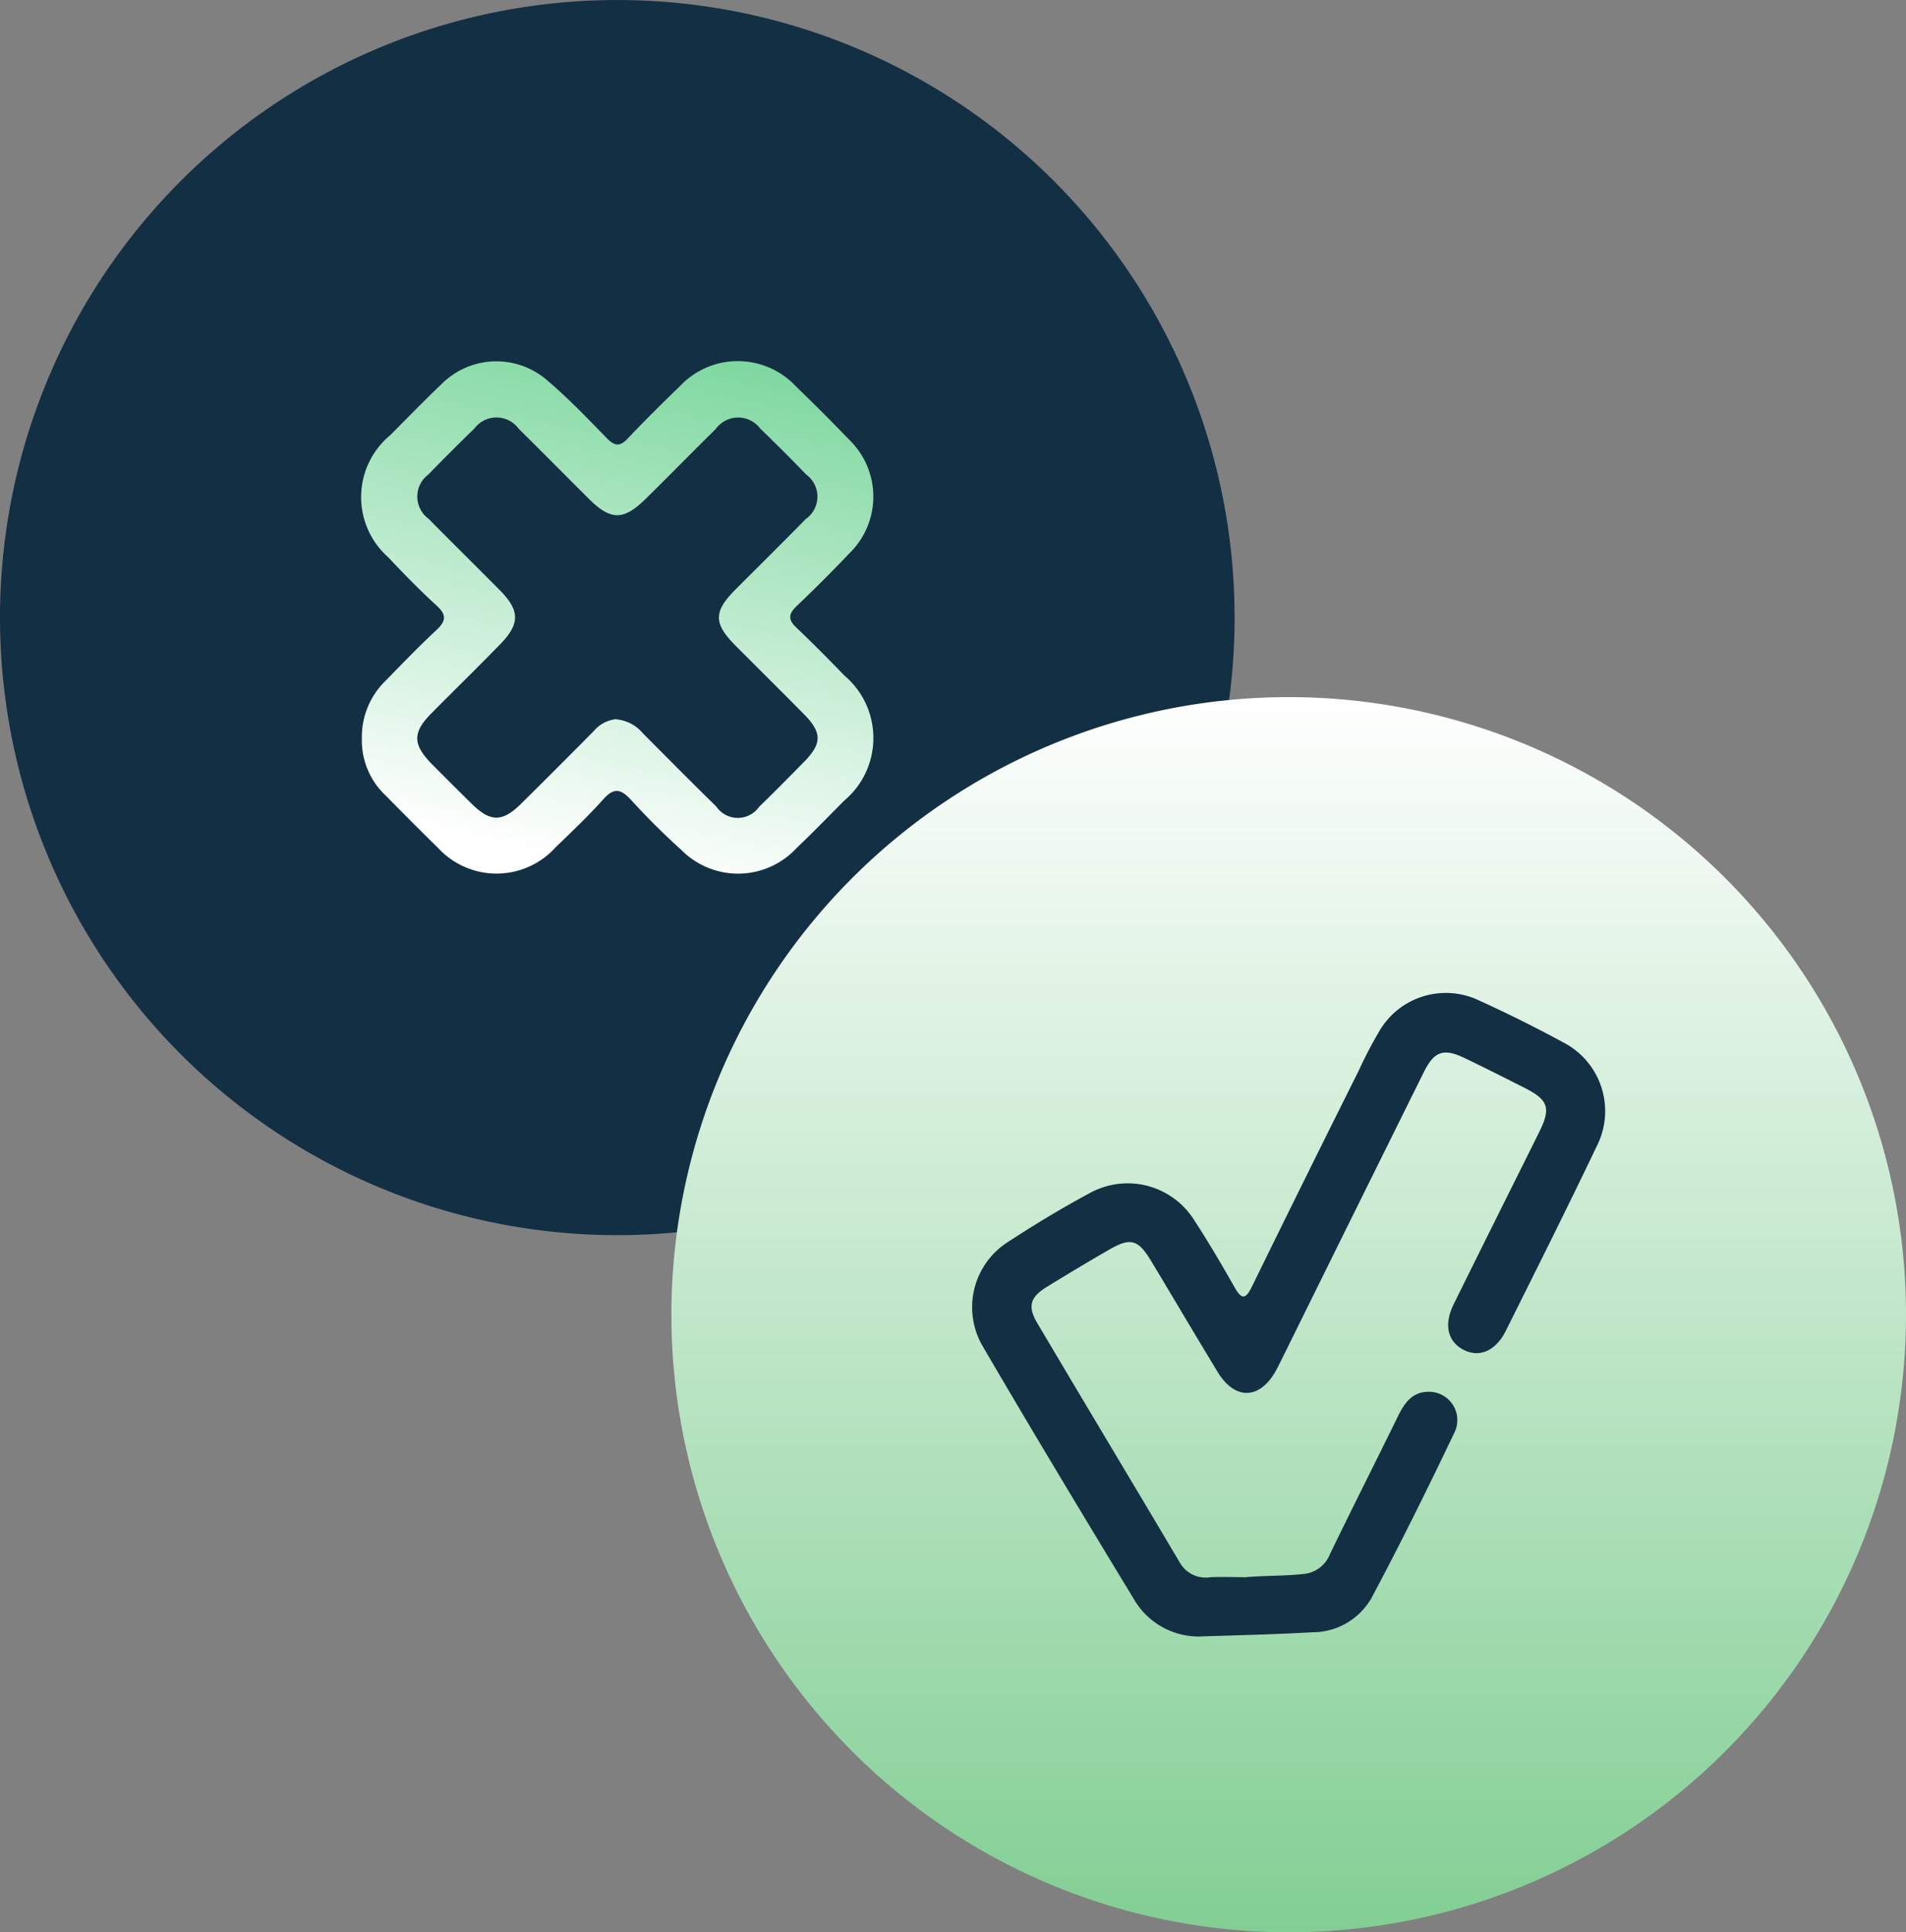 <svg xmlns="http://www.w3.org/2000/svg" xmlns:xlink="http://www.w3.org/1999/xlink" width="76.694" height="77.718" viewBox="0 0 76.694 77.718">
  <rect x="0" y="0" width="76.694" height="77.718" fill="#808080" stroke="none"/>
  <defs>
    <clipPath id="clip-path">
      <rect id="Rectangle_2375" data-name="Rectangle 2375" width="76.694" height="77.717" fill="none"/>
    </clipPath>
    <linearGradient id="linear-gradient" x1="0.5" x2="0.5" y2="1" gradientUnits="objectBoundingBox">
      <stop offset="0" stop-color="#fff"/>
      <stop offset="1" stop-color="#81ce93"/>
    </linearGradient>
    <linearGradient id="linear-gradient-2" x1="0.759" y1="-0.207" x2="0.5" y2="1" gradientUnits="objectBoundingBox">
      <stop offset="0" stop-color="#65d08d"/>
      <stop offset="1" stop-color="#fff"/>
    </linearGradient>
  </defs>
  <g id="Group_5592" data-name="Group 5592" transform="translate(0 0.001)">
    <g id="Group_5591" data-name="Group 5591" transform="translate(0 -0.001)" clip-path="url(#clip-path)">
      <path id="Path_7981" data-name="Path 7981" d="M49.678,24.838A24.839,24.839,0,1,1,24.839,0,24.839,24.839,0,0,1,49.678,24.838" transform="translate(0 0.001)" fill="#132f43"/>
      <path id="Path_7982" data-name="Path 7982" d="M142.187,120.851a24.839,24.839,0,1,1-24.839-24.839,24.839,24.839,0,0,1,24.839,24.839" transform="translate(-65.493 -67.973)" fill="url(#linear-gradient)"/>
      <path id="Path_7983" data-name="Path 7983" d="M141.663,253.264c-.127-.061-.254-.122-.38-.186.126.063.253.126.38.186" transform="translate(-100.024 -179.17)" fill="#839d73"/>
      <path id="Path_7984" data-name="Path 7984" d="M140.417,252.635c-.12-.059-.238-.121-.357-.183.119.062.238.123.357.183" transform="translate(-99.158 -178.727)"/>
      <path id="Path_7985" data-name="Path 7985" d="M49.794,64.971a3.144,3.144,0,0,1,.945-2.354c.672-.689,1.341-1.382,2.045-2.038.383-.357.44-.607.022-.988-.677-.617-1.318-1.275-1.947-1.942a3.235,3.235,0,0,1,.082-4.923c.678-.683,1.35-1.374,2.047-2.038a3.117,3.117,0,0,1,4.253-.17c.855.723,1.631,1.542,2.417,2.343.312.318.525.335.838,0,.677-.715,1.378-1.409,2.087-2.093a3.2,3.2,0,0,1,4.675,0q1.089,1.05,2.138,2.14a3.183,3.183,0,0,1,.02,4.57c-.694.731-1.41,1.443-2.139,2.139-.322.308-.336.536-.008.847.664.632,1.309,1.284,1.947,1.942a3.289,3.289,0,0,1-.026,5.035c-.628.636-1.253,1.275-1.9,1.893a3.209,3.209,0,0,1-4.631.091c-.715-.643-1.4-1.328-2.047-2.035-.4-.432-.679-.489-1.1-.018-.61.682-1.279,1.313-1.937,1.951a3.2,3.2,0,0,1-4.721.006c-.705-.688-1.4-1.389-2.09-2.091a3.03,3.03,0,0,1-.972-2.274m10.259-.8a1.564,1.564,0,0,1,1.034.542c.985.992,1.97,1.985,2.969,2.962a1.049,1.049,0,0,0,1.726.009c.609-.59,1.205-1.194,1.8-1.8.732-.742.736-1.183,0-1.924-.917-.93-1.847-1.848-2.769-2.774-.862-.867-.867-1.345-.022-2.2.953-.959,1.918-1.907,2.864-2.873a1.1,1.1,0,0,0,.019-1.791q-.907-.94-1.848-1.847a1.112,1.112,0,0,0-1.792.016c-.948.932-1.877,1.884-2.825,2.815-.887.87-1.4.866-2.273,0-.943-.937-1.875-1.885-2.823-2.817a1.112,1.112,0,0,0-1.79-.019q-.936.911-1.848,1.847a1.108,1.108,0,0,0,.008,1.788c.949.963,1.914,1.911,2.865,2.872.807.815.816,1.349.011,2.174-.912.935-1.847,1.849-2.767,2.776-.762.768-.757,1.254.019,2.039q.8.807,1.605,1.6c.753.741,1.233.742,1.989-.006q1.466-1.451,2.918-2.917a1.36,1.36,0,0,1,.923-.484" transform="translate(-35.232 -35.229)" fill="url(#linear-gradient-2)"/>
      <path id="Path_7986" data-name="Path 7986" d="M144.991,160.255c.752-.064,1.5-.042,2.256-.123a1.263,1.263,0,0,0,1.1-.8c.9-1.858,1.832-3.7,2.742-5.556.26-.529.574-.977,1.233-.976a1.141,1.141,0,0,1,1.057,1.595c-1.079,2.257-2.185,4.5-3.365,6.708a2.733,2.733,0,0,1-2.369,1.37c-1.455.082-2.912.119-4.368.163a3.015,3.015,0,0,1-2.821-1.5c-2.056-3.385-4.1-6.777-6.1-10.2a3.109,3.109,0,0,1,1.063-4.178c1.056-.691,2.141-1.345,3.253-1.943a3.161,3.161,0,0,1,4.227,1.105c.571.874,1.1,1.778,1.616,2.686.277.485.437.486.687-.024q2.132-4.353,4.3-8.69a17.137,17.137,0,0,1,.842-1.613,3.1,3.1,0,0,1,4.014-1.213c1.149.523,2.283,1.087,3.392,1.69a3.106,3.106,0,0,1,1.348,4.136c-1.194,2.5-2.436,4.975-3.672,7.453-.408.818-1.069,1.094-1.7.769s-.812-1-.4-1.832c1.137-2.311,2.293-4.613,3.438-6.92.484-.976.378-1.3-.589-1.787-.8-.407-1.605-.81-2.415-1.2-.836-.4-1.215-.276-1.634.567q-2.819,5.68-5.627,11.366c-.108.218-.212.438-.33.65-.647,1.163-1.649,1.186-2.343.042-.895-1.475-1.771-2.961-2.661-4.439-.536-.891-.834-.977-1.706-.474-.842.485-1.676.986-2.5,1.492-.667.408-.788.783-.392,1.452,1.906,3.22,3.835,6.426,5.743,9.645a1.2,1.2,0,0,0,1.232.583c.485-.022.972,0,1.458,0" transform="translate(-94.833 -96.822)" fill="#132f43"/>
    </g>
  </g>
</svg>
